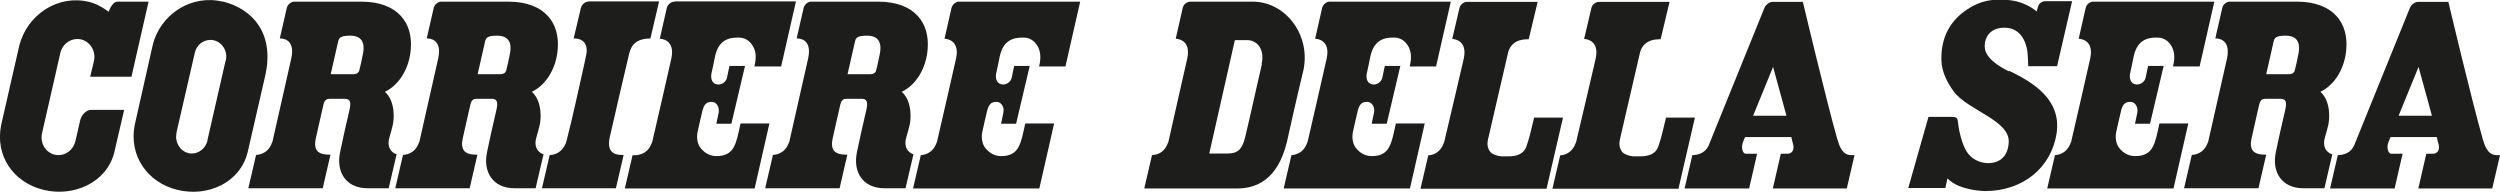 <?xml version="1.0" encoding="UTF-8"?>
<svg id="Ebene_1" xmlns="http://www.w3.org/2000/svg" version="1.1" viewBox="0 0 106.51 8.17">
  <!-- Generator: Adobe Illustrator 29.0.1, SVG Export Plug-In . SVG Version: 2.1.0 Build 192)  -->
  <defs>
    <style>
      .st0 {
        fill: #1d1d1b;
      }
    </style>
  </defs>
  <path class="st0" d="M85.59,3.04c-1.02-.5-1.05-.93-1.03-1.15.01-.22.16-.71.84-.71.79,0,.94.79.97.98.03.2.04.66.04.66h1.23l.64-2.77h-1.13c-.14,0-.28.08-.32.23l-.06.2s0,.01,0,.01c0,0-.52-.51-1.47-.5-.3,0-.86-.05-1.62.5-.83.61-.94,1.44-.96,1.75-.02.31-.07.86.52,1.66.59.8,2.39,1.22,2.34,2.16-.04.84-.69.89-.85.89-.11,0-.65,0-.97-.54-.17-.3-.3-.81-.33-1.11-.03-.23-.02-.32-.25-.32h-1.02l-.86,3.03h1.58l.09-.41c.49.53,1.6.54,1.6.54,1.64,0,2.83-1.02,3.05-2.46.21-1.44-.99-2.16-2.01-2.66Z"/>
  <path class="st0" d="M9.48.07c-1.31-.32-2.67.53-2.98,1.88l-.76,3.37c-.26,1.31.54,2.46,1.82,2.77,1.28.31,2.66-.29,2.99-1.6,0,0,.75-3.28.76-3.31.37-1.72-.5-2.79-1.83-3.12ZM9.61,2.59l-.77,3.37v.04c-.09.32-.36.54-.67.54-.05,0-.1,0-.15-.02-.36-.09-.58-.47-.5-.85v-.03s.78-3.39.78-3.39c.07-.33.35-.55.67-.55.05,0,.1,0,.15.02.36.09.59.47.5.86Z"/>
  <path class="st0" d="M3.83,3.27h1.77L6.33.07h-1.32c-.24,0-.38.43-.38.43-.25-.18-.53-.35-.84-.42C2.48-.24,1.16.61.82,1.95L.05,5.32c-.27,1.33.53,2.46,1.81,2.77,1.28.31,2.69-.31,3.01-1.6l.42-1.81s-1.33,0-1.4,0c-.24,0-.42.24-.47.43l-.21.91c-.1.41-.49.66-.88.57-.39-.09-.63-.5-.54-.91h0s.78-3.42.78-3.42c.09-.41.49-.67.89-.58.39.1.64.51.54.93,0,0-.16.67-.16.67Z"/>
  <path class="st0" d="M16.91,6.58c-.28-.09-.43-.35-.32-.72.07-.23.08-.29.14-.52.06-.23.13-1.01-.33-1.43.63-.3,1.04-1.03,1.1-1.8.1-1.11-.53-2.04-2.11-2.04h-2.85c-.14,0-.28.12-.32.26l-.3,1.31s.69-.06.49.85c-.1.46-.51,2.24-.8,3.54-.04.1-.08.2-.15.29-.16.21-.39.27-.54.28h-.01s0,0,0,0l-.33,1.42h3.17l.33-1.43h-.05c-.26,0-.43-.06-.52-.17-.08-.11-.11-.27-.06-.5,0-.02.33-1.46.33-1.46.06-.25.17-.25.31-.25h.61c.23,0,.26.16.19.47-.09.37-.38,1.67-.4,1.8-.18.85.25,1.54,1.17,1.54h.9l.34-1.46ZM15.47,2.26c-.05.25-.11.55-.16.73-.03.12-.13.17-.23.17h-.99l.32-1.41c.04-.18.18-.23.51-.23.53,0,.62.35.55.74Z"/>
  <path class="st0" d="M23.17,6.58c-.28-.09-.43-.35-.32-.72.07-.23.08-.29.14-.52.06-.23.13-1.01-.33-1.43.63-.3,1.04-1.03,1.1-1.8.1-1.11-.53-2.04-2.11-2.04h-2.85c-.14,0-.28.12-.32.26l-.3,1.31s.69-.06.49.85c-.1.46-.51,2.24-.8,3.54-.04.1-.08.2-.15.29-.16.21-.39.27-.54.28h-.01s0,0,0,0l-.33,1.42h3.17l.33-1.43h-.05c-.26,0-.43-.06-.52-.17-.08-.11-.11-.27-.06-.5,0-.02.33-1.46.33-1.46.06-.25.17-.25.31-.25h.61c.23,0,.26.16.19.47-.09.37-.38,1.67-.4,1.8-.18.85.25,1.54,1.17,1.54h.9l.34-1.46ZM21.73,2.26c-.05.25-.11.55-.16.73-.03.12-.13.17-.23.17h-.99l.32-1.41c.04-.18.18-.23.51-.23.53,0,.62.35.55.74Z"/>
  <path class="st0" d="M38.93,6.58c-.28-.09-.43-.35-.32-.72.07-.23.08-.29.14-.52.06-.23.13-1.01-.33-1.43.63-.3,1.04-1.03,1.1-1.8.1-1.11-.53-2.04-2.11-2.04h-2.85c-.14,0-.28.12-.32.26l-.3,1.31s.69-.06.49.85c-.1.46-.51,2.24-.8,3.54-.04.1-.08.2-.15.29-.16.21-.39.27-.54.28h-.01s0,0,0,0l-.33,1.42h3.17l.33-1.43h-.05c-.26,0-.43-.06-.52-.17-.08-.11-.11-.27-.06-.5,0-.02.33-1.46.33-1.46.06-.25.17-.25.31-.25h.61c.23,0,.26.16.19.47-.09.37-.38,1.67-.4,1.8-.18.85.25,1.54,1.17,1.54h.9l.34-1.46ZM37.49,2.26c-.05.25-.11.55-.16.73-.03.12-.13.17-.23.17h-.99l.32-1.41c.04-.18.18-.23.51-.23.53,0,.62.35.55.74Z"/>
  <path class="st0" d="M99.37,6.58c-.28-.09-.43-.35-.32-.72.07-.23.08-.29.14-.52.06-.23.13-1.01-.33-1.43.63-.3,1.04-1.03,1.1-1.8.1-1.11-.53-2.04-2.11-2.04h-2.85c-.14,0-.29.12-.32.26l-.3,1.31s.69-.06.5.85c-.1.46-.51,2.24-.8,3.54-.04.1-.08.2-.15.29-.16.21-.39.27-.54.28h-.01s0,0,0,0l-.33,1.42h3.17l.33-1.43h-.05c-.26,0-.43-.06-.52-.17-.08-.11-.11-.27-.06-.5,0-.02.33-1.46.33-1.46.06-.25.17-.25.31-.25h.61c.23,0,.26.16.19.47-.09.37-.38,1.67-.4,1.8-.18.85.25,1.54,1.17,1.54h.9l.34-1.46ZM97.93,2.26c-.05.25-.11.55-.16.73-.03.12-.13.17-.23.17h-.99l.32-1.41c.04-.18.18-.23.51-.23.53,0,.62.35.55.74Z"/>
  <path class="st0" d="M65.36,5.01c-.14.6-.22.93-.34,1.26-.11.28-.39.39-.73.39-.11,0-.23,0-.34,0-.2-.02-.39-.1-.46-.19-.08-.11-.15-.26-.1-.51.13-.55.85-3.67.87-3.76.09-.27.29-.53.87-.53l.38-1.59h-3.01c-.14,0-.29.12-.32.26l-.31,1.32s.68,0,.49.85c-.05.22-.17.74-.32,1.37,0,0,0,0,0,0-.16.68-.35,1.49-.51,2.17-.04.1-.08.2-.15.29-.16.21-.38.27-.53.28l-.33,1.42h5.37l.7-3.03h-1.23Z"/>
  <path class="st0" d="M70.98,5.01c-.14.6-.22.93-.34,1.26-.11.28-.39.39-.73.39-.11,0-.23,0-.34,0-.2-.02-.39-.1-.46-.19-.08-.11-.15-.26-.1-.51.13-.55.85-3.67.87-3.76.09-.27.29-.53.87-.53l.38-1.59h-3.01c-.14,0-.29.12-.32.26l-.31,1.32s.68,0,.49.85c-.05.22-.17.74-.32,1.37,0,0,0,0,0,0-.16.68-.35,1.49-.51,2.17-.04.1-.08.2-.15.29-.16.21-.38.27-.53.28l-.33,1.42h5.37l.7-3.03h-1.23Z"/>
  <path class="st0" d="M53.37.07c-.16,0-2.66,0-2.66,0-.14,0-.29.12-.32.26l-.3,1.32s.68,0,.49.85c-.1.46-.51,2.23-.8,3.54-.04.1-.08.2-.15.29-.16.22-.4.27-.55.28l-.33,1.42c.68,0,3.78,0,3.94,0,.82,0,1.74-.35,2.14-1.99.35-1.6.71-3.09.71-3.09.29-1.51-.8-2.88-2.17-2.88ZM53.76,2.74c-.05.2-.14.6-.24,1.05-.18.81-.41,1.82-.47,2.05-.13.53-.32.7-.75.7-.06,0-.7,0-.78,0l1.09-4.83h.53c.2,0,.38.09.5.25.14.19.18.46.11.77Z"/>
  <path class="st0" d="M78.94,6.61c-.21,0-.47,0-.66-.67-.46-1.6-1.47-5.86-1.47-5.86h-1.29c-.14,0-.29.12-.35.26l-2.38,5.87c-.16.33-.46.39-.69.4l-.33,1.42h2.75l.34-1.48h-.48c-.05,0-.09-.04-.11-.07-.05-.08-.08-.24-.02-.4.05-.14.07-.19.1-.24h0s1.97,0,1.97,0h0c.01.07.03.15.08.33.02.11.01.21-.03.27-.06.08-.13.11-.22.11h-.28l-.34,1.48h3.15s.33-1.42.33-1.42c-.02,0,.01,0-.06,0ZM74.69,4.93l.85-2.08.57,2.08h-1.42Z"/>
  <path class="st0" d="M106.44,6.61c-.21,0-.47,0-.66-.67-.46-1.6-1.47-5.86-1.47-5.86h-1.29c-.14,0-.29.12-.35.26l-2.38,5.87c-.16.33-.46.39-.69.4l-.33,1.42h2.75l.34-1.48h-.48c-.05,0-.09-.04-.11-.07-.05-.08-.08-.24-.02-.4.05-.14.07-.19.1-.24h0s1.97,0,1.97,0h0c.01.07.03.15.08.33.02.11.01.21-.03.27-.06.08-.13.11-.22.11h-.28l-.34,1.48h3.15s.33-1.42.33-1.42c-.02,0,.01,0-.06,0ZM102.19,4.93l.85-2.08.57,2.08h-1.42Z"/>
  <path class="st0" d="M25.07.07c-.14,0-.28.12-.32.26l-.31,1.31s.7-.06.53.73c-.02.09-.11.51-.11.51-.17.74-.45,2.07-.73,3.15-.03.11-.08.2-.15.29-.24.31-.56.28-.56.28l-.33,1.42h3.15l.33-1.42c-.19,0-.77.04-.59-.76.06-.28.7-3.04.8-3.45.07-.31.18-.75.93-.75l.37-1.58h-3.02Z"/>
  <path class="st0" d="M28.73.07c-.14,0-.28.12-.32.26l-.3,1.32s.68,0,.49.85c-.1.46-.51,2.24-.81,3.54-.04.1-.08.2-.15.29-.25.34-.69.28-.69.28l-.33,1.42h5.53l.63-2.77h-1.23c-.1.45-.15.74-.28.99-.14.28-.39.4-.74.4-.3,0-.51-.14-.67-.33-.15-.18-.19-.45-.14-.7.06-.29.14-.61.18-.79.07-.33.15-.5.44-.49.15,0,.32.18.28.45-.02.09-.1.48-.1.48h.64l.58-2.46h-.66s-.05.21-.11.51c-.04.17-.22.29-.38.28-.26-.02-.32-.25-.28-.47.04-.16.1-.47.15-.71.14-.69.56-.83,1.01-.82.37,0,.55.25.64.43.08.16.13.39.03.8h1.14l.63-2.77h-5.16Z"/>
  <path class="st0" d="M45.39,2.84l.63-2.77h-5.16c-.14,0-.28.12-.32.26l-.3,1.32s.68,0,.49.85c-.1.46-.51,2.24-.81,3.54-.04.1-.08.2-.15.29-.16.21-.39.27-.54.28l-.33,1.42h5.38l.63-2.77h-1.23c-.1.45-.15.74-.28.99-.14.28-.39.4-.74.4-.3,0-.51-.14-.67-.33-.15-.18-.19-.45-.14-.7.06-.29.14-.61.18-.79.07-.33.15-.5.44-.49.15,0,.33.18.28.45-.02.09-.1.48-.1.48h.64l.58-2.46h-.66s-.05.21-.11.51c-.04.17-.22.29-.38.28-.26-.02-.32-.25-.28-.47.04-.16.1-.47.15-.71.14-.69.56-.83,1.01-.82.37,0,.55.25.64.43.07.16.13.39.03.8h1.14Z"/>
  <path class="st0" d="M61.18,2.84l.63-2.77h-5.16c-.14,0-.28.12-.32.26l-.3,1.32s.68,0,.49.85c-.1.46-.51,2.24-.81,3.54-.04.1-.08.2-.15.29-.16.21-.39.27-.54.28l-.33,1.42h5.38l.63-2.77h-1.23c-.1.45-.15.74-.28.99-.14.28-.39.4-.74.4-.3,0-.51-.14-.67-.33-.15-.18-.19-.45-.14-.7.06-.29.14-.61.18-.79.07-.33.15-.5.44-.49.15,0,.33.18.28.45-.02.09-.1.48-.1.48h.64l.58-2.46h-.66s-.05.21-.11.51c-.04.17-.22.29-.38.28-.26-.02-.32-.25-.28-.47.04-.16.1-.47.15-.71.14-.69.56-.83,1.01-.82.37,0,.55.25.64.43.07.16.13.39.03.8h1.14Z"/>
  <path class="st0" d="M93.71,2.84l.63-2.77h-5.16c-.14,0-.29.12-.32.26l-.3,1.32s.68,0,.49.85c-.1.46-.51,2.24-.81,3.54-.04.1-.08.2-.15.29-.16.21-.39.27-.54.28l-.33,1.42h5.38l.63-2.77h-1.23c-.1.45-.15.74-.28.99-.14.28-.39.4-.75.4-.3,0-.51-.14-.67-.33-.15-.18-.19-.45-.14-.7.06-.29.14-.61.18-.79.07-.33.15-.5.44-.49.15,0,.32.18.28.45-.02.09-.1.48-.1.48h.64l.58-2.46h-.66s-.05.21-.11.51c-.04.17-.22.29-.38.28-.26-.02-.32-.25-.28-.47.04-.16.1-.47.15-.71.14-.69.56-.83,1.01-.82.37,0,.55.25.64.43.07.16.13.39.03.8h1.14Z"/>
</svg>